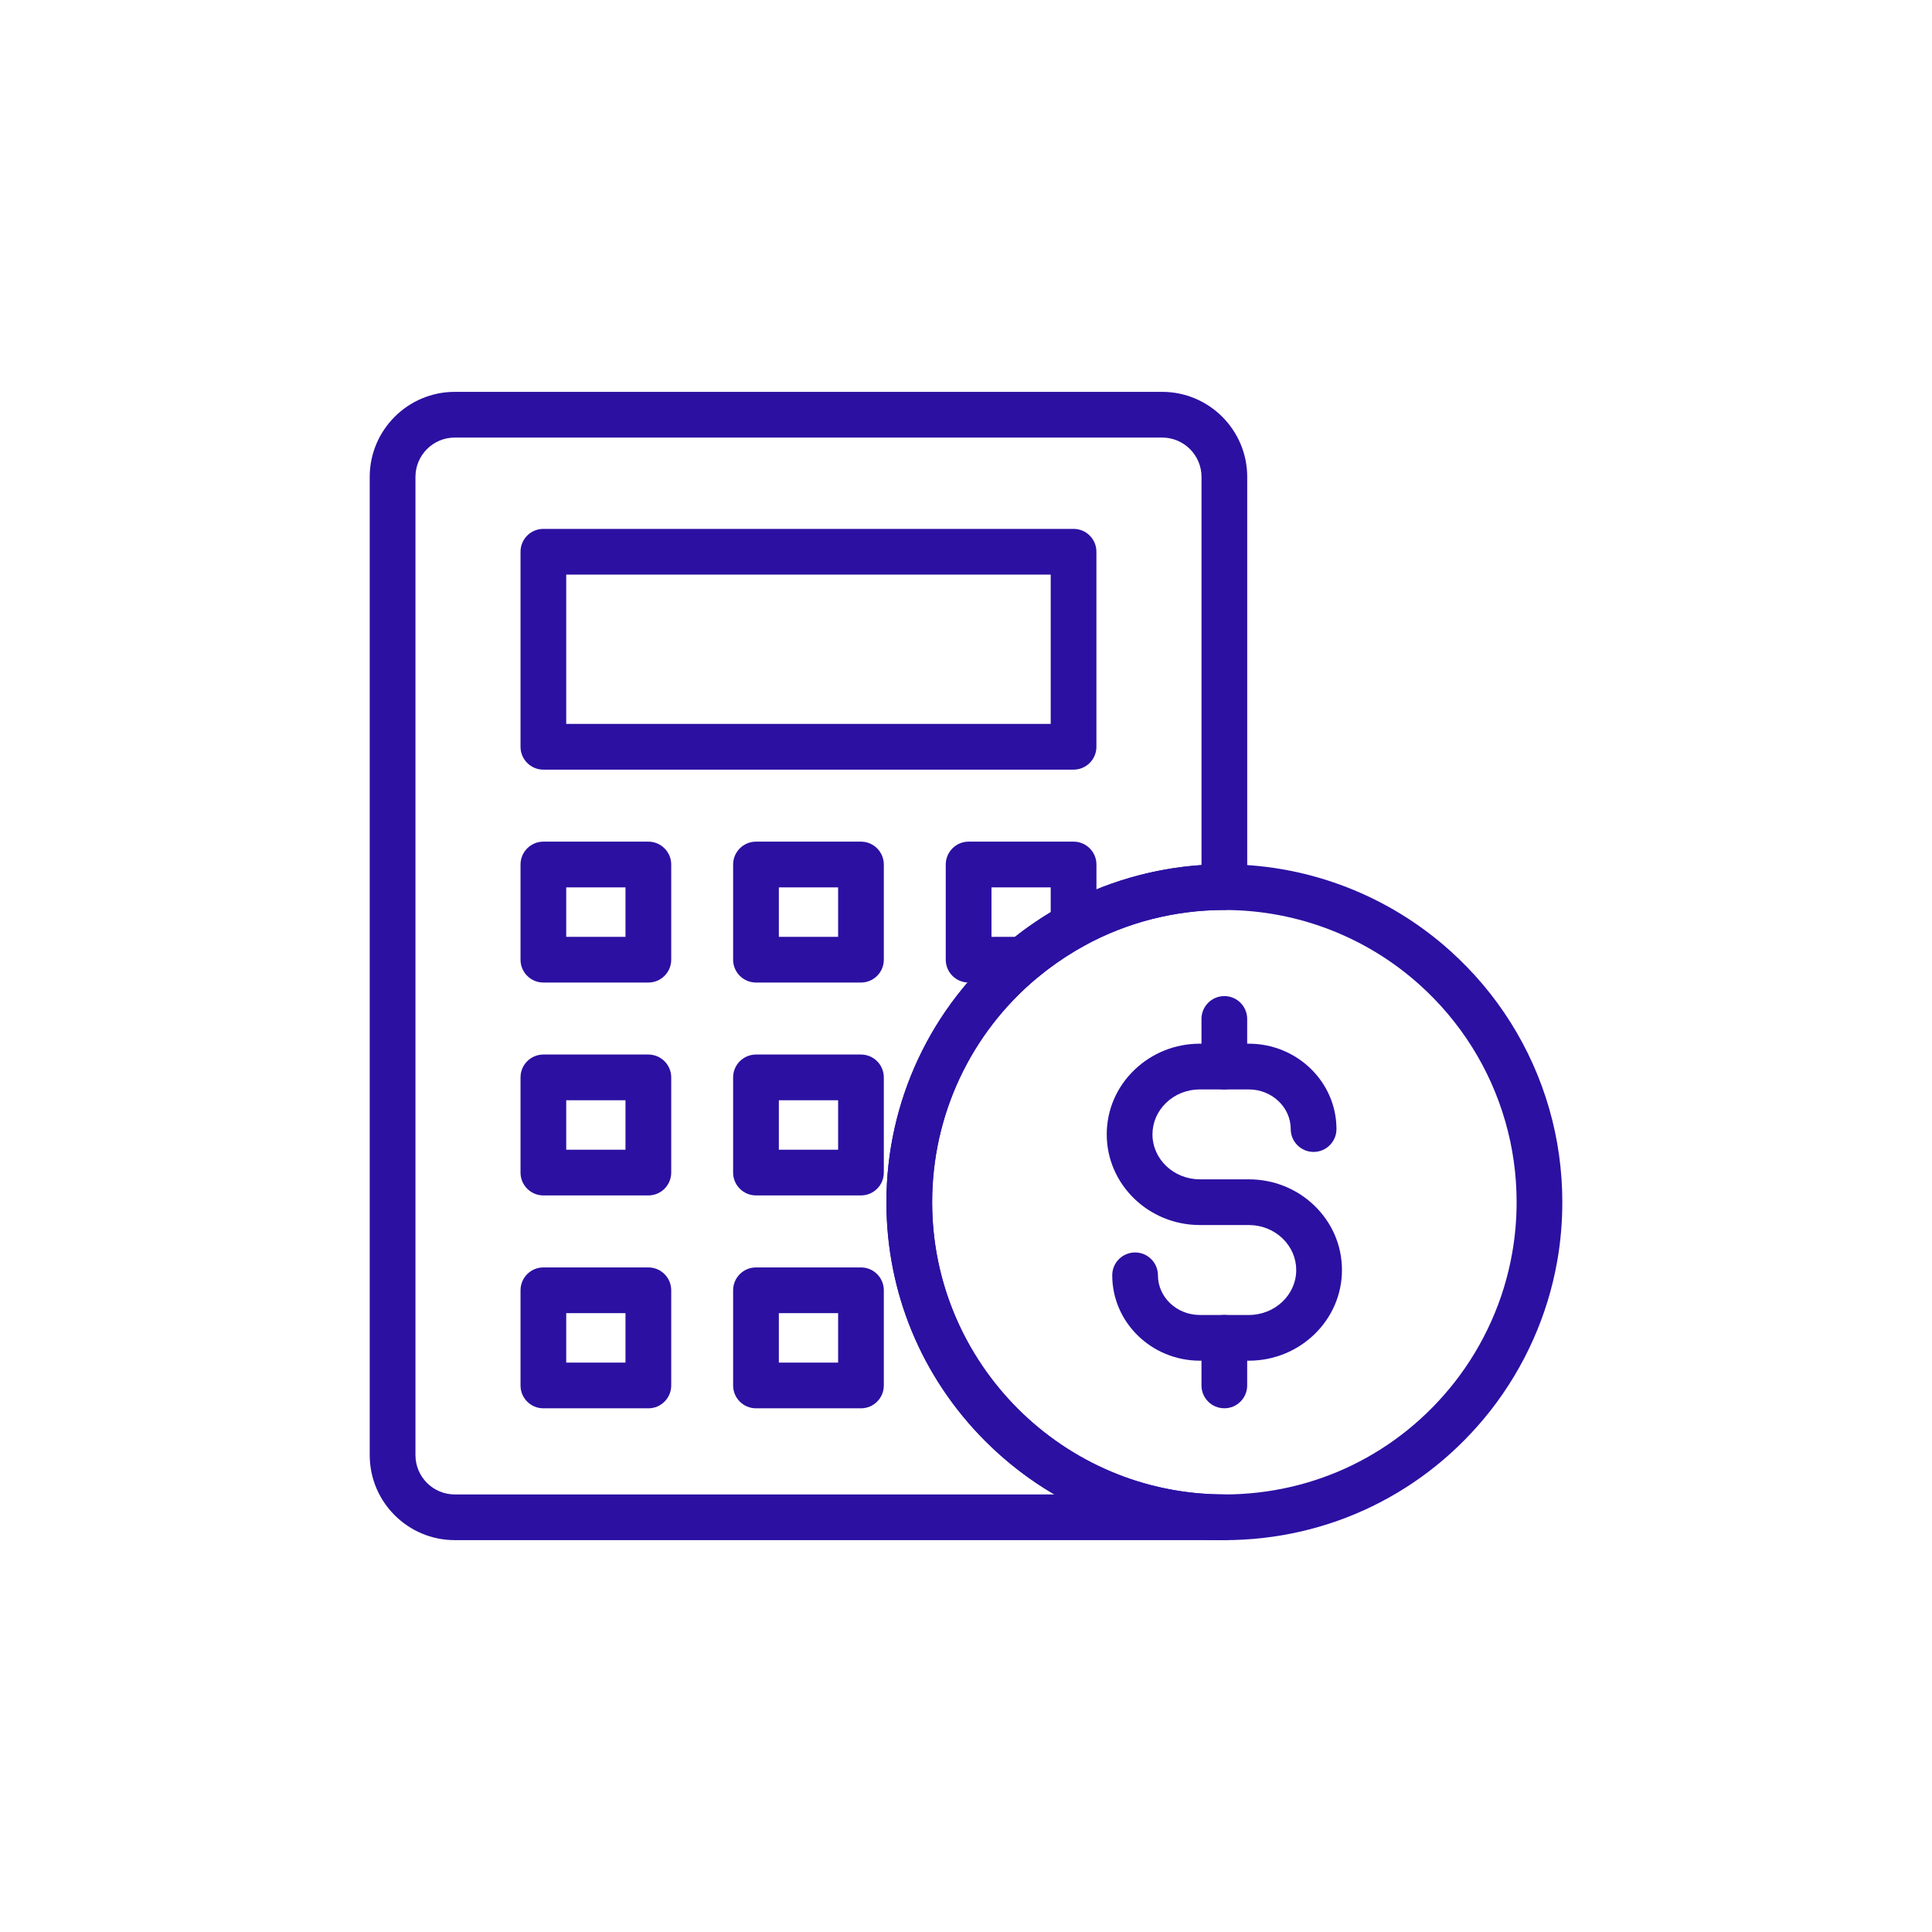 <svg width="52" height="52" viewBox="0 0 52 52" fill="none" xmlns="http://www.w3.org/2000/svg">
<path d="M32.953 37.904C32.614 37.904 32.338 37.629 32.338 37.289V36.008C32.338 35.668 32.614 35.393 32.953 35.393C33.293 35.393 33.568 35.668 33.568 36.008V37.289C33.568 37.629 33.293 37.904 32.953 37.904Z" fill="#2C10A2"/>
<path d="M32.953 29.321C32.614 29.321 32.338 29.046 32.338 28.706V27.425C32.338 27.085 32.614 26.81 32.953 26.81C33.293 26.81 33.568 27.085 33.568 27.425V28.706C33.568 29.046 33.293 29.321 32.953 29.321Z" fill="#2C10A2"/>
<path d="M33.612 36.623H32.295C30.994 36.623 29.936 35.593 29.936 34.325C29.936 33.986 30.211 33.71 30.551 33.71C30.891 33.71 31.166 33.986 31.166 34.325C31.166 34.914 31.673 35.393 32.295 35.393H33.612C34.316 35.393 34.888 34.85 34.888 34.183C34.888 33.864 34.758 33.563 34.522 33.334C34.28 33.101 33.956 32.972 33.612 32.972H32.295C30.913 32.972 29.788 31.878 29.788 30.532C29.788 29.876 30.052 29.26 30.53 28.799C31.003 28.343 31.629 28.091 32.295 28.091H33.611C34.912 28.091 35.971 29.122 35.971 30.389C35.971 30.729 35.695 31.004 35.355 31.004C35.016 31.004 34.74 30.729 34.74 30.389C34.74 29.801 34.234 29.322 33.611 29.322H32.295C31.95 29.322 31.627 29.45 31.385 29.684C31.149 29.912 31.019 30.213 31.019 30.532C31.019 31.199 31.591 31.742 32.295 31.742H33.612C34.276 31.742 34.904 31.993 35.377 32.449C35.855 32.911 36.119 33.527 36.119 34.183C36.119 35.528 34.994 36.623 33.612 36.623Z" fill="#2C10A2"/>
<path d="M32.954 41.453H12.24C10.978 41.453 9.951 40.427 9.951 39.165V12.836C9.951 11.574 10.978 10.547 12.24 10.547H31.28C32.542 10.547 33.569 11.574 33.569 12.836V23.877C33.569 24.217 33.293 24.492 32.954 24.492C31.637 24.492 30.336 24.823 29.19 25.45C29.099 25.499 29.018 25.545 28.941 25.591C28.585 25.803 28.246 26.042 27.933 26.303C27.932 26.304 27.932 26.304 27.931 26.305C27.926 26.309 27.921 26.314 27.914 26.319C26.118 27.819 25.089 30.02 25.089 32.358C25.089 36.695 28.617 40.223 32.954 40.223C33.294 40.223 33.569 40.499 33.569 40.839C33.569 41.178 33.293 41.453 32.954 41.453ZM12.24 11.777C11.656 11.777 11.182 12.252 11.182 12.836V39.165C11.182 39.748 11.656 40.223 12.24 40.223H28.377C27.708 39.832 27.085 39.352 26.522 38.789C24.804 37.071 23.858 34.787 23.858 32.358C23.858 29.649 25.052 27.101 27.135 25.366C27.138 25.363 27.142 25.36 27.145 25.358C27.147 25.357 27.148 25.355 27.15 25.354C27.512 25.053 27.902 24.778 28.311 24.535C28.402 24.48 28.496 24.426 28.601 24.37C29.747 23.743 31.029 23.372 32.339 23.283V12.836C32.339 12.252 31.864 11.777 31.28 11.777H12.24ZM27.176 25.334C27.176 25.334 27.176 25.335 27.175 25.335C27.176 25.335 27.176 25.335 27.176 25.334ZM27.178 25.334C27.177 25.334 27.177 25.334 27.177 25.334C27.177 25.334 27.177 25.334 27.178 25.334Z" fill="#2C10A2"/>
<path d="M28.895 20.715H14.625C14.285 20.715 14.01 20.439 14.01 20.1V14.85C14.01 14.51 14.285 14.235 14.625 14.235H28.895C29.235 14.235 29.51 14.51 29.51 14.85V20.1C29.51 20.439 29.235 20.715 28.895 20.715ZM15.24 19.484H28.28V15.465H15.24V19.484Z" fill="#2C10A2"/>
<path d="M17.451 26.445H14.625C14.285 26.445 14.01 26.17 14.01 25.83V23.269C14.01 22.929 14.285 22.653 14.625 22.653H17.451C17.79 22.653 18.066 22.929 18.066 23.269V25.83C18.066 26.17 17.79 26.445 17.451 26.445ZM15.24 25.215H16.835V23.884H15.24V25.215Z" fill="#2C10A2"/>
<path d="M23.173 26.445H20.348C20.008 26.445 19.732 26.17 19.732 25.83V23.269C19.732 22.929 20.008 22.653 20.348 22.653H23.173C23.513 22.653 23.788 22.929 23.788 23.269V25.83C23.788 26.17 23.513 26.445 23.173 26.445ZM20.963 25.215H22.558V23.884H20.963V25.215Z" fill="#2C10A2"/>
<path d="M32.954 41.453C30.525 41.453 28.241 40.507 26.522 38.79C24.805 37.071 23.858 34.787 23.858 32.358C23.858 29.649 25.053 27.101 27.135 25.367C27.138 25.365 27.14 25.362 27.143 25.36C27.146 25.358 27.149 25.356 27.151 25.354C27.514 25.053 27.904 24.778 28.311 24.535C28.407 24.478 28.502 24.424 28.601 24.37C29.927 23.646 31.432 23.263 32.954 23.263C32.999 23.263 33.044 23.263 33.09 23.264C35.278 23.295 37.383 24.116 39.015 25.576C40.298 26.723 41.225 28.198 41.697 29.841C41.931 30.652 42.05 31.499 42.05 32.358C42.05 32.887 42.005 33.418 41.914 33.937C41.658 35.4 41.036 36.794 40.116 37.967C38.377 40.182 35.767 41.453 32.954 41.453ZM27.919 26.315C26.12 27.815 25.089 30.017 25.089 32.358C25.089 36.694 28.617 40.223 32.954 40.223C35.386 40.223 37.643 39.124 39.147 37.207C39.942 36.193 40.48 34.989 40.701 33.724C40.78 33.275 40.82 32.815 40.82 32.357C40.82 31.614 40.717 30.882 40.514 30.181C40.106 28.76 39.304 27.485 38.195 26.493C36.784 25.23 34.963 24.52 33.069 24.494C33.028 24.493 32.991 24.492 32.954 24.492C31.638 24.492 30.336 24.823 29.19 25.45C29.104 25.497 29.022 25.543 28.94 25.592C28.587 25.802 28.248 26.041 27.933 26.303C27.931 26.305 27.928 26.307 27.926 26.309C27.924 26.311 27.921 26.313 27.919 26.315Z" fill="#2C10A2"/>
<path d="M27.54 26.445H26.07C25.731 26.445 25.455 26.17 25.455 25.83V23.269C25.455 22.929 25.731 22.653 26.07 22.653H28.895C29.235 22.653 29.511 22.929 29.511 23.269V24.91C29.511 25.135 29.388 25.342 29.19 25.45C29.1 25.499 29.018 25.546 28.941 25.592C28.586 25.803 28.247 26.042 27.934 26.303C27.823 26.395 27.684 26.445 27.54 26.445ZM26.686 25.215H27.323C27.626 24.976 27.947 24.754 28.28 24.553V23.884H26.686V25.215Z" fill="#2C10A2"/>
<path d="M17.451 32.175H14.625C14.285 32.175 14.01 31.899 14.01 31.56V28.998C14.01 28.659 14.285 28.383 14.625 28.383H17.451C17.79 28.383 18.066 28.659 18.066 28.998V31.56C18.066 31.899 17.79 32.175 17.451 32.175ZM15.24 30.945H16.835V29.613H15.24V30.945Z" fill="#2C10A2"/>
<path d="M23.173 32.175H20.348C20.008 32.175 19.732 31.899 19.732 31.56V28.998C19.732 28.659 20.008 28.383 20.348 28.383H23.173C23.513 28.383 23.788 28.659 23.788 28.998V31.56C23.788 31.899 23.513 32.175 23.173 32.175ZM20.963 30.945H22.558V29.613H20.963V30.945Z" fill="#2C10A2"/>
<path d="M17.451 37.905H14.625C14.285 37.905 14.01 37.63 14.01 37.29V34.728C14.01 34.389 14.285 34.113 14.625 34.113H17.451C17.79 34.113 18.066 34.389 18.066 34.728V37.29C18.066 37.63 17.79 37.905 17.451 37.905ZM15.24 36.675H16.835V35.344H15.24V36.675Z" fill="#2C10A2"/>
<path d="M23.173 37.905H20.348C20.008 37.905 19.732 37.63 19.732 37.29V34.728C19.732 34.389 20.008 34.113 20.348 34.113H23.173C23.513 34.113 23.788 34.389 23.788 34.728V37.29C23.788 37.63 23.513 37.905 23.173 37.905ZM20.963 36.675H22.558V35.344H20.963V36.675Z" fill="#2C10A2"/>
</svg>
